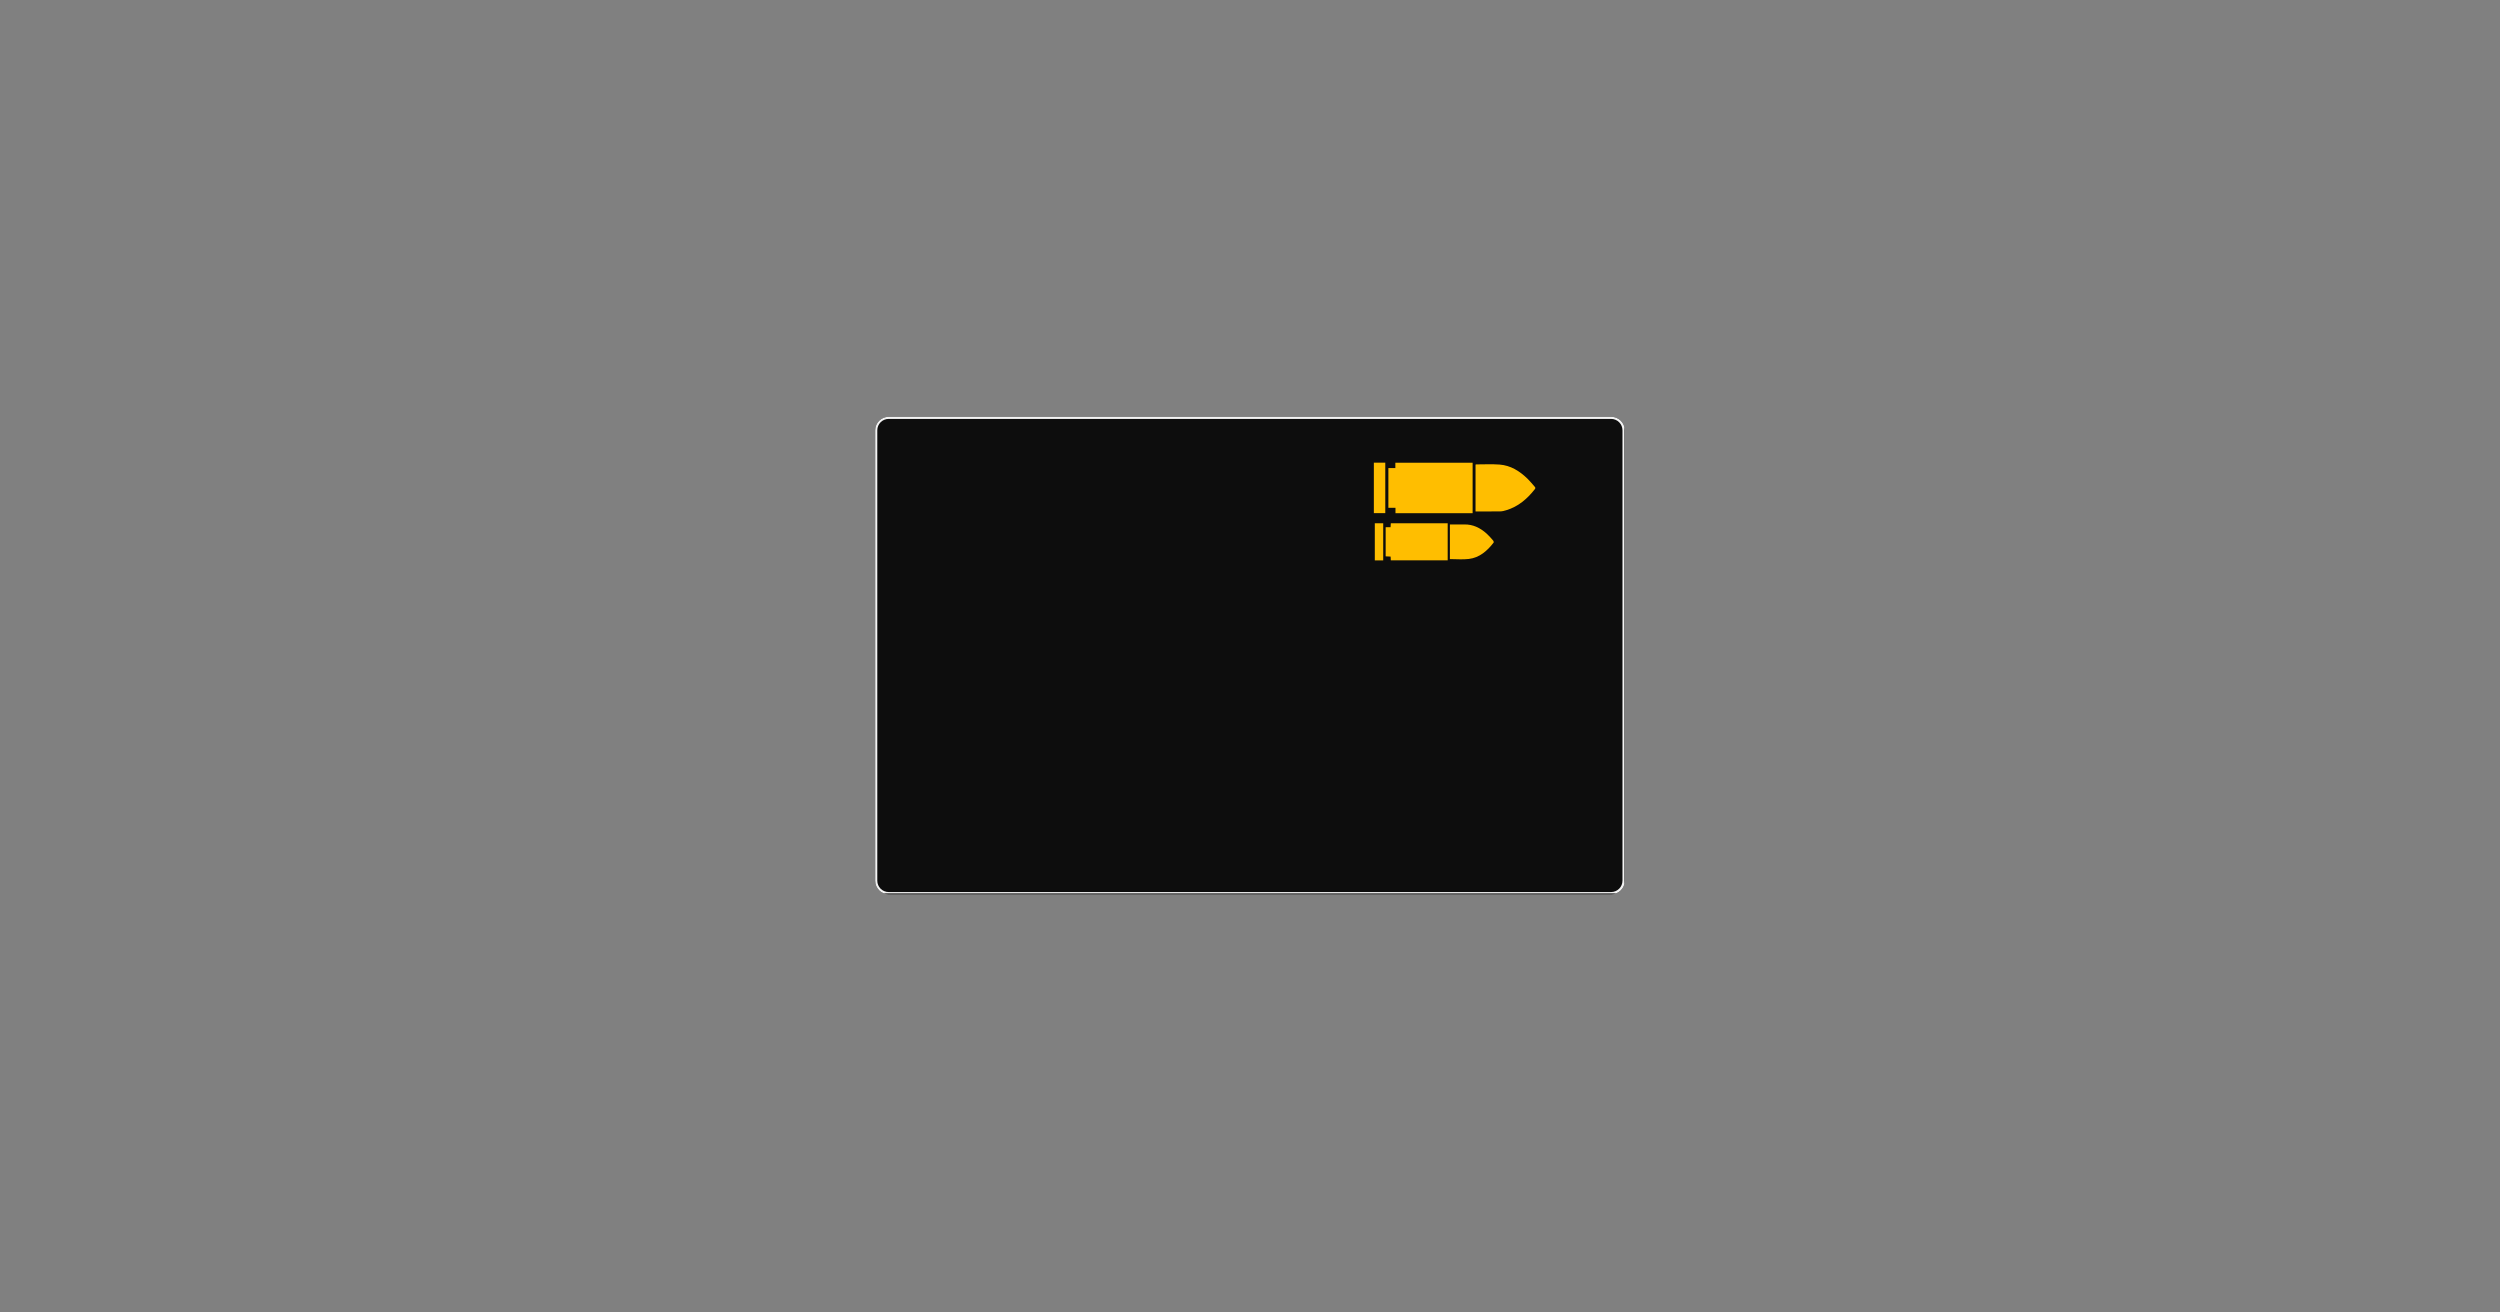 <svg version="1.0" preserveAspectRatio="xMidYMid meet" height="630" viewBox="0 0 900 472.5" zoomAndPan="magnify" width="1200" xmlns:xlink="http://www.w3.org/1999/xlink" xmlns="http://www.w3.org/2000/svg"><rect x="0" y="0" width="900" height="472.5" fill="#808080" stroke="none"/><defs><filter id="8fdaf5eedb" height="100%" width="100%" y="0%" x="0%"><feColorMatrix color-interpolation-filters="sRGB" values="0 0 0 0 1 0 0 0 0 1 0 0 0 0 1 0 0 0 1 0"></feColorMatrix></filter><mask id="58c3c4e4b4"><g filter="url(#8fdaf5eedb)"><rect fill-opacity="0.9" height="567" y="-47.25" fill="#000000" width="1080" x="-90"></rect></g></mask><clipPath id="3efce1ab13"><path clip-rule="nonzero" d="M 6.074 7.055 L 275.996 7.055 L 275.996 178.945 L 6.074 178.945 Z M 6.074 7.055"></path></clipPath><clipPath id="10c235caea"><path clip-rule="nonzero" d="M 10.93 7.055 L 271.07 7.055 C 273.75 7.055 275.926 9.23 275.926 11.91 L 275.926 174.09 C 275.926 176.77 273.75 178.945 271.07 178.945 L 10.93 178.945 C 8.25 178.945 6.074 176.77 6.074 174.09 L 6.074 11.91 C 6.074 9.23 8.25 7.055 10.93 7.055 Z M 10.93 7.055"></path></clipPath><clipPath id="23cf16b46b"><path clip-rule="nonzero" d="M 6.074 7.055 L 275.789 7.055 L 275.789 178.625 L 6.074 178.625 Z M 6.074 7.055"></path></clipPath><clipPath id="ac4d9553a0"><path clip-rule="nonzero" d="M 10.93 7.055 L 271.059 7.055 C 273.742 7.055 275.918 9.23 275.918 11.91 L 275.918 174.082 C 275.918 176.766 273.742 178.938 271.059 178.938 L 10.93 178.938 C 8.25 178.938 6.074 176.766 6.074 174.082 L 6.074 11.91 C 6.074 9.23 8.25 7.055 10.93 7.055 Z M 10.93 7.055"></path></clipPath><clipPath id="7e2df64123"><rect height="184" y="0" width="281" x="0"></rect></clipPath><clipPath id="a3561b855e"><path clip-rule="nonzero" d="M 499 166.566 L 531 166.566 L 531 185 L 499 185 Z M 499 166.566"></path></clipPath><clipPath id="9b04116bfd"><path clip-rule="nonzero" d="M 498 188 L 522 188 L 522 201.777 L 498 201.777 Z M 498 188"></path></clipPath><clipPath id="a004368d9b"><path clip-rule="nonzero" d="M 531 167 L 552.848 167 L 552.848 185 L 531 185 Z M 531 167"></path></clipPath><clipPath id="320fafafcb"><path clip-rule="nonzero" d="M 521 188 L 538 188 L 538 201.777 L 521 201.777 Z M 521 188"></path></clipPath><clipPath id="d7fd7a78c3"><path clip-rule="nonzero" d="M 494.41 166.566 L 499 166.566 L 499 185 L 494.41 185 Z M 494.41 166.566"></path></clipPath><clipPath id="7a155359e7"><path clip-rule="nonzero" d="M 494.41 188 L 498 188 L 498 201.777 L 494.41 201.777 Z M 494.41 188"></path></clipPath></defs><g mask="url(#58c3c4e4b4)"><g transform="matrix(1, 0, 0, 1, 309, 143)"><g clip-path="url(#7e2df64123)"><g clip-path="url(#3efce1ab13)"><g clip-path="url(#10c235caea)"><path fill-rule="nonzero" fill-opacity="1" d="M 6.074 7.055 L 275.996 7.055 L 275.996 178.945 L 6.074 178.945 Z M 6.074 7.055" fill="#000000"></path></g></g><g clip-path="url(#23cf16b46b)"><g clip-path="url(#ac4d9553a0)"><path stroke-miterlimit="4" stroke-opacity="1" stroke-width="2" stroke="#ffffff" d="M 6.481 -0 L 353.687 -0 C 357.269 -0 360.173 2.904 360.173 6.48 L 360.173 222.939 C 360.173 226.52 357.269 229.419 353.687 229.419 L 6.481 229.419 C 2.905 229.419 0 226.52 0 222.939 L 0 6.48 C 0 2.904 2.905 -0 6.481 -0 Z M 6.481 -0" stroke-linejoin="miter" fill="none" transform="matrix(0.749, 0, 0, 0.749, 6.074, 7.055)" stroke-linecap="butt"></path></g></g></g></g></g><g clip-path="url(#a3561b855e)"><path fill-rule="nonzero" fill-opacity="1" d="M 530.145 184.75 L 502.371 184.75 L 502.371 182.805 L 499.816 182.805 L 499.816 168.508 L 502.328 168.508 L 502.328 166.59 L 530.145 166.59 Z M 530.145 184.75" fill="#ffbe00"></path></g><g clip-path="url(#9b04116bfd)"><path fill-rule="nonzero" fill-opacity="1" d="M 521.168 188.383 L 521.168 201.727 L 500.691 201.727 L 500.625 200.371 C 500.031 200.344 499.465 200.316 498.836 200.285 L 498.836 189.785 L 500.605 189.785 L 500.695 188.383 Z M 521.168 188.383" fill="#ffbe00"></path></g><g clip-path="url(#a004368d9b)"><path fill-rule="nonzero" fill-opacity="1" d="M 531.191 184.117 L 531.191 167.285 C 531.266 167.238 531.305 167.184 531.344 167.188 C 534.176 167.188 537.023 167.031 539.84 167.242 C 543.82 167.543 547.051 169.578 549.863 172.297 C 550.805 173.207 551.625 174.246 552.5 175.227 C 552.742 175.496 552.824 175.742 552.559 176.082 C 549.816 179.578 546.578 182.391 542.223 183.688 C 541.551 183.887 540.844 184.086 540.148 184.098 C 537.191 184.141 534.234 184.117 531.191 184.117 Z M 531.191 184.117" fill="#ffbe00"></path></g><g clip-path="url(#320fafafcb)"><path fill-rule="nonzero" fill-opacity="1" d="M 521.961 201.273 L 521.961 188.809 C 522.68 188.809 523.355 188.809 524.027 188.809 C 525.039 188.809 526.051 188.832 527.062 188.805 C 530.262 188.719 532.898 190.039 535.203 192.113 C 536.066 192.883 536.816 193.781 537.582 194.656 C 537.715 194.812 537.797 195.219 537.695 195.348 C 535.391 198.324 532.645 200.754 528.77 201.227 C 526.555 201.496 524.285 201.273 521.961 201.273 Z M 521.961 201.273" fill="#ffbe00"></path></g><g clip-path="url(#d7fd7a78c3)"><path fill-rule="nonzero" fill-opacity="1" d="M 494.586 166.562 L 498.703 166.562 L 498.703 184.723 L 494.586 184.723 Z M 494.586 166.562" fill="#ffbe00"></path></g><g clip-path="url(#7a155359e7)"><path fill-rule="nonzero" fill-opacity="1" d="M 497.957 188.375 L 497.957 201.75 L 494.93 201.75 L 494.93 188.375 Z M 497.957 188.375" fill="#ffbe00"></path></g></svg>